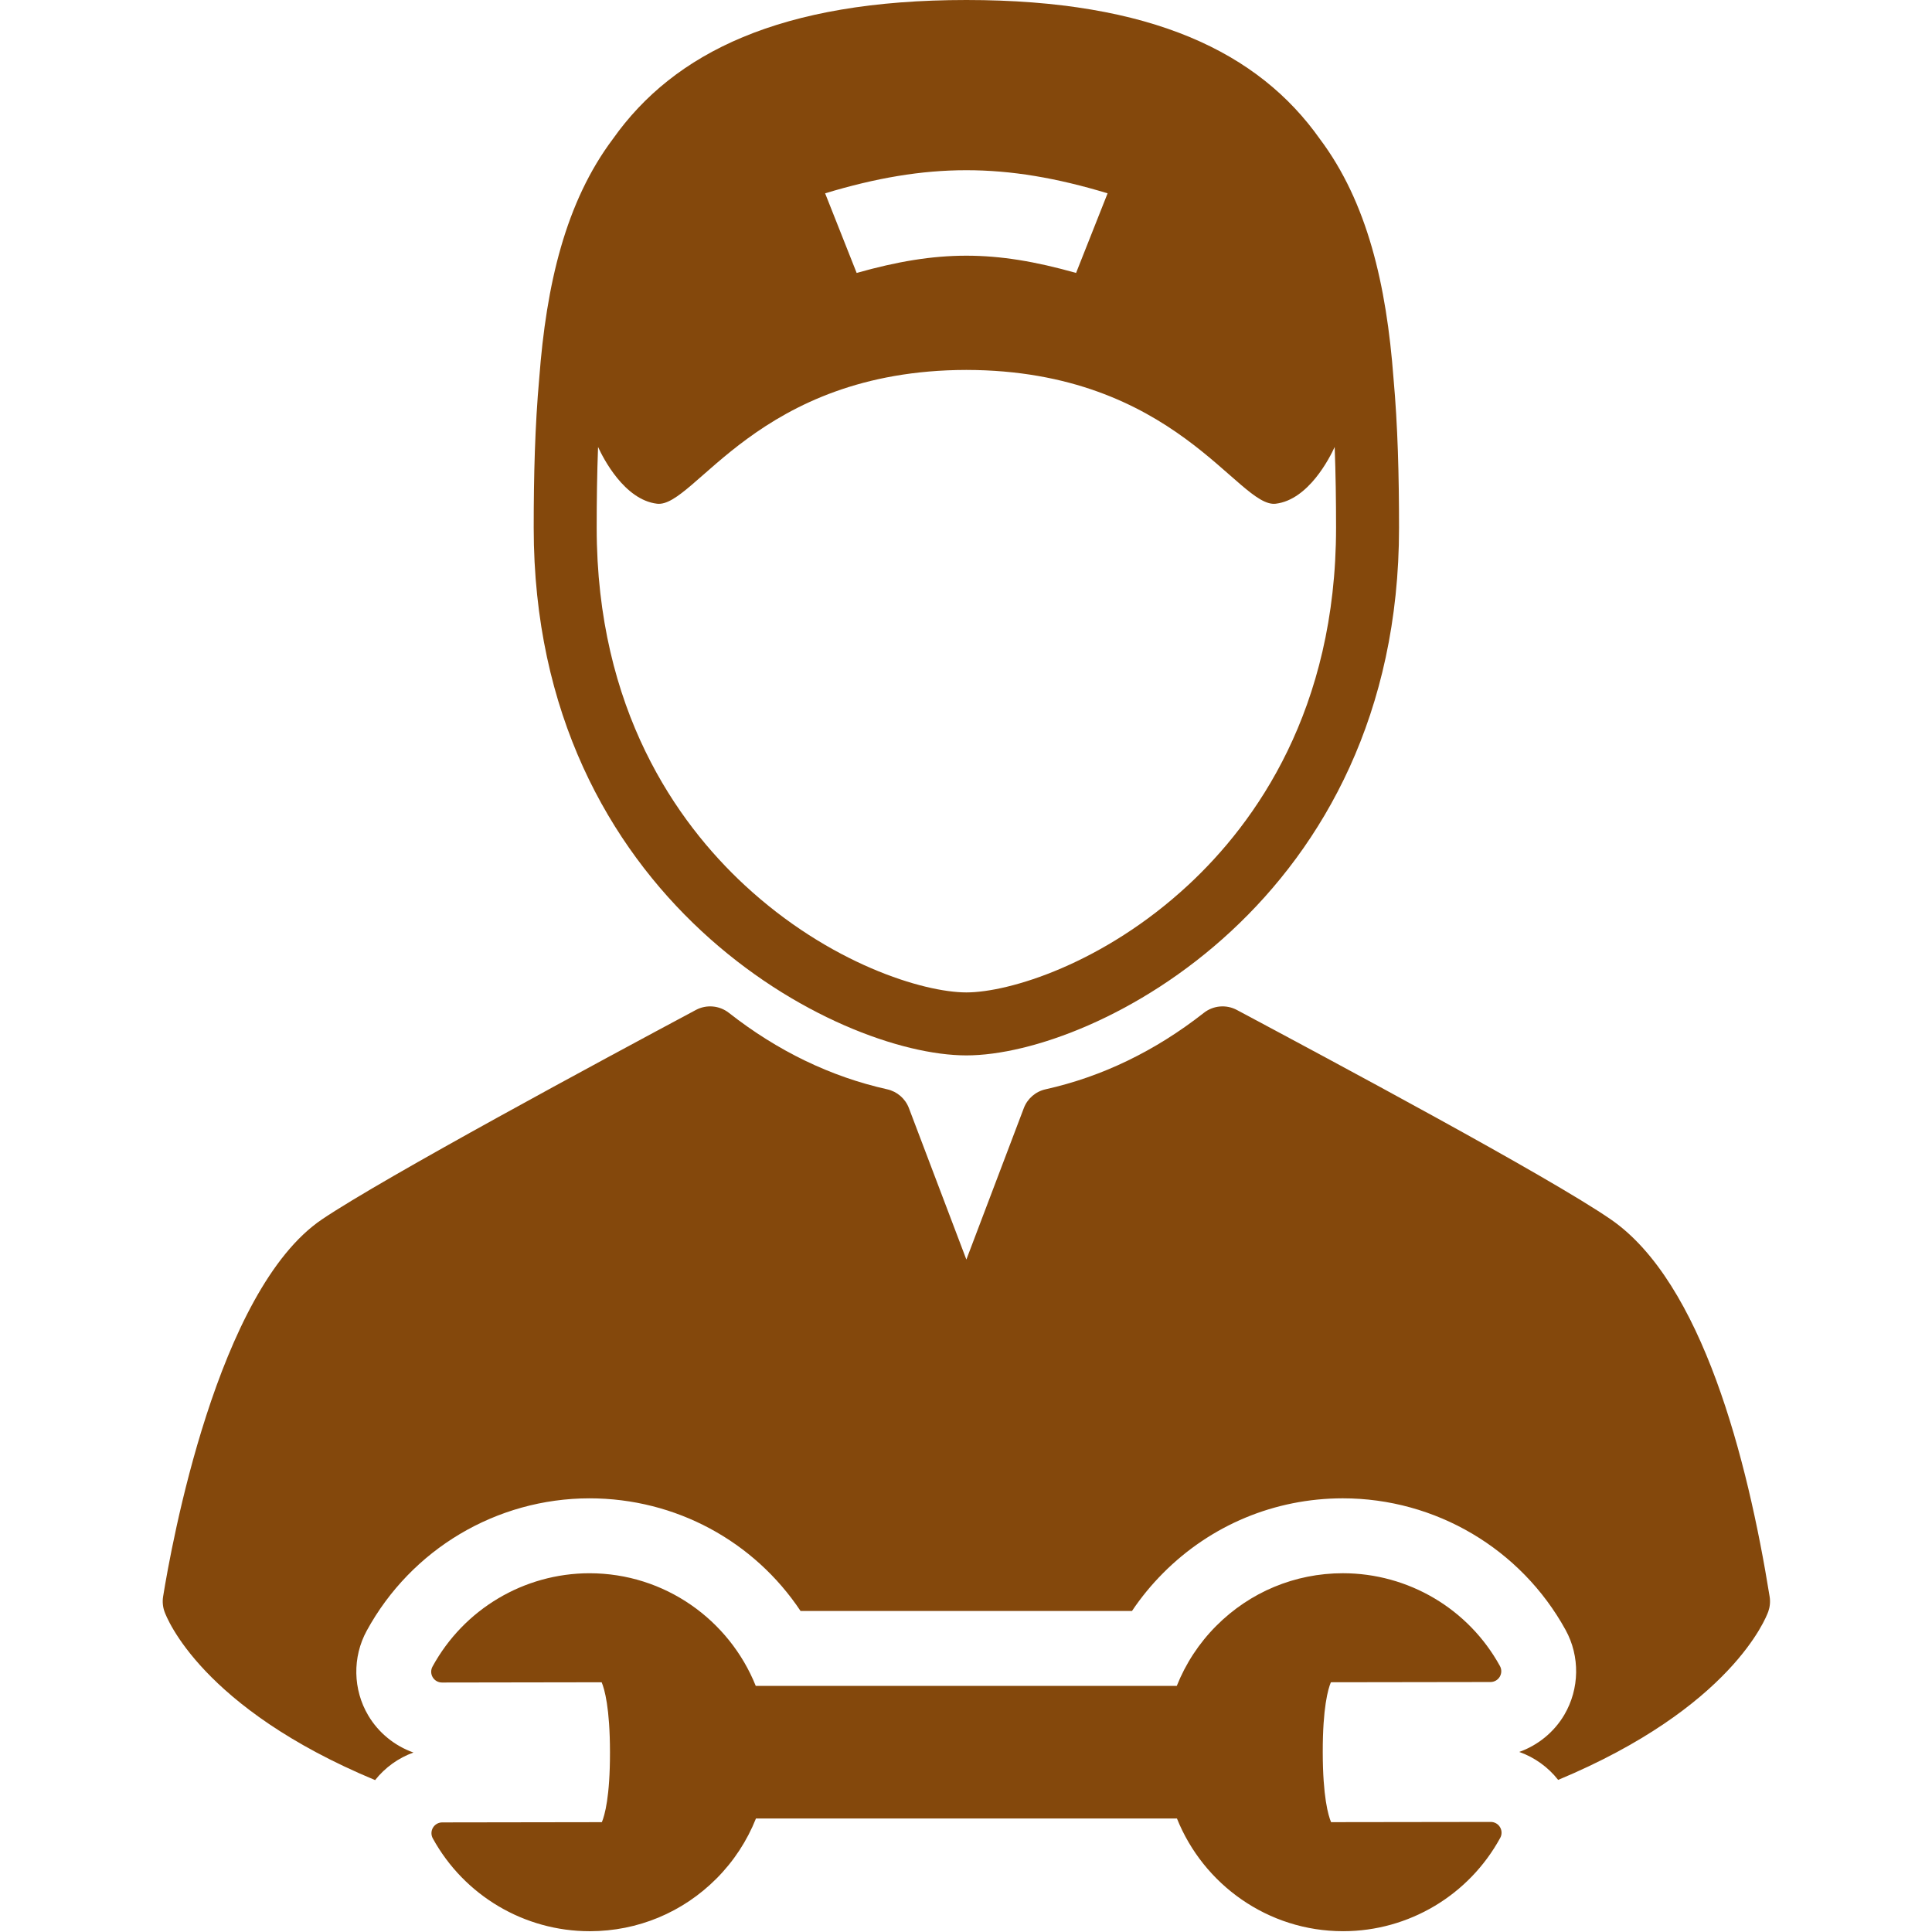 <svg width="361" height="361" viewBox="0 0 361 361" fill="none" xmlns="http://www.w3.org/2000/svg">
<g clip-path="url(#clip0)">
<path d="M180.569 197.204C204.694 197.204 261.415 168.17 261.415 98.601C261.415 88.897 261.179 79.523 260.379 70.666C259.066 53.235 255.496 37.787 246.607 25.948C235.205 9.837 215.257 0 180.569 0C145.887 0 125.94 9.833 114.538 25.939C105.643 37.781 102.071 53.233 100.759 70.67C99.96 79.526 99.724 88.899 99.724 98.602C99.723 168.17 156.444 197.204 180.569 197.204ZM206.958 36.123C204.604 42.074 203.424 45.05 201.068 51C185.859 46.703 175.277 46.703 160.068 51C157.713 45.05 156.533 42.074 154.177 36.123C173.198 30.365 187.94 30.366 206.958 36.123ZM111.75 83.517C112.682 85.554 116.639 93.387 122.764 94.121C129.805 94.966 141.492 69.186 180.569 69.123C219.645 69.186 231.333 94.966 238.374 94.121C244.499 93.386 248.456 85.554 249.388 83.517C249.577 88.509 249.647 93.563 249.647 98.602C249.647 132.607 234.632 153.677 222.035 165.364C206.164 180.091 188.542 185.436 180.57 185.436C172.598 185.436 154.976 180.091 139.105 165.364C126.507 153.677 111.493 132.607 111.493 98.602C111.492 93.563 111.561 88.509 111.75 83.517Z" fill="#84480C"/>
<path d="M330.661 298.327C326.533 272.663 318.037 239.603 300.993 227.855C289.353 219.829 248.745 198.134 231.404 188.87L231.111 188.714C229.129 187.655 226.708 187.868 224.942 189.255C215.858 196.386 205.908 201.192 195.368 203.539C193.506 203.954 191.977 205.277 191.302 207.06L180.569 235.351L169.835 207.06C169.16 205.277 167.632 203.954 165.769 203.539C155.23 201.192 145.28 196.386 136.197 189.255C134.427 187.867 132.008 187.655 130.026 188.714C112.892 197.87 71.787 220.008 60.197 227.821C40.576 241.038 31.998 288.873 30.477 298.328C30.327 299.266 30.414 300.225 30.73 301.121C31.146 302.295 37.635 319.103 70.087 332.617C71.958 330.259 74.45 328.471 77.253 327.465C73.771 326.229 70.749 323.806 68.816 320.554C65.936 315.708 65.829 309.627 68.53 304.696C76.85 289.466 92.784 279.99 110.134 279.967C126.272 279.967 140.901 287.986 149.588 301.02H211.514C213.214 298.481 215.164 296.106 217.352 293.911C226.302 284.935 238.209 279.983 250.881 279.965H250.891H250.901C268.237 279.965 284.191 289.389 292.54 304.567C295.246 309.493 295.155 315.562 292.292 320.424C290.37 323.677 287.356 326.108 283.878 327.355C286.73 328.365 289.261 330.18 291.146 332.579C323.515 319.072 329.994 302.295 330.41 301.123C330.725 300.224 330.812 299.264 330.661 298.327Z" fill="#84480C"/>
<path d="M278.555 340.434H278.551L248.715 340.475C248.186 339.219 247.17 335.731 247.16 327.41C247.146 319.088 248.15 315.594 248.678 314.335L278.506 314.291C279.219 314.287 279.877 313.912 280.238 313.299C280.601 312.684 280.611 311.928 280.269 311.304C274.384 300.606 263.154 293.962 250.9 293.962C241.966 293.975 233.574 297.467 227.267 303.793C224.017 307.051 221.537 310.867 219.884 315.018H141.216C136.277 302.703 124.224 293.965 110.134 293.965C97.917 293.982 86.683 300.664 80.816 311.406C80.474 312.03 80.488 312.789 80.851 313.4C81.214 314.011 81.872 314.384 82.583 314.384H82.585L112.421 314.337C112.952 315.593 113.966 319.081 113.976 327.405C113.99 335.728 112.986 339.22 112.458 340.477L82.63 340.522C81.919 340.523 81.261 340.901 80.898 341.512C80.537 342.125 80.525 342.884 80.869 343.508C86.752 354.205 97.986 360.854 110.187 360.854H110.236C119.172 360.84 127.562 357.348 133.871 351.021C137.121 347.761 139.6 343.944 141.252 339.793H219.918C224.858 352.112 236.902 360.849 250.957 360.851C250.957 360.851 251.002 360.851 251.004 360.851C263.219 360.834 274.455 354.148 280.322 343.413C280.664 342.788 280.65 342.028 280.287 341.418C279.924 340.807 279.266 340.434 278.555 340.434Z" fill="#84480C"/>
</g>
<defs>
<clipPath id="clip0">
<rect width="360.855" height="360.855" fill="white" transform="translate(0.141)"/>
</clipPath>
</defs>
</svg>
